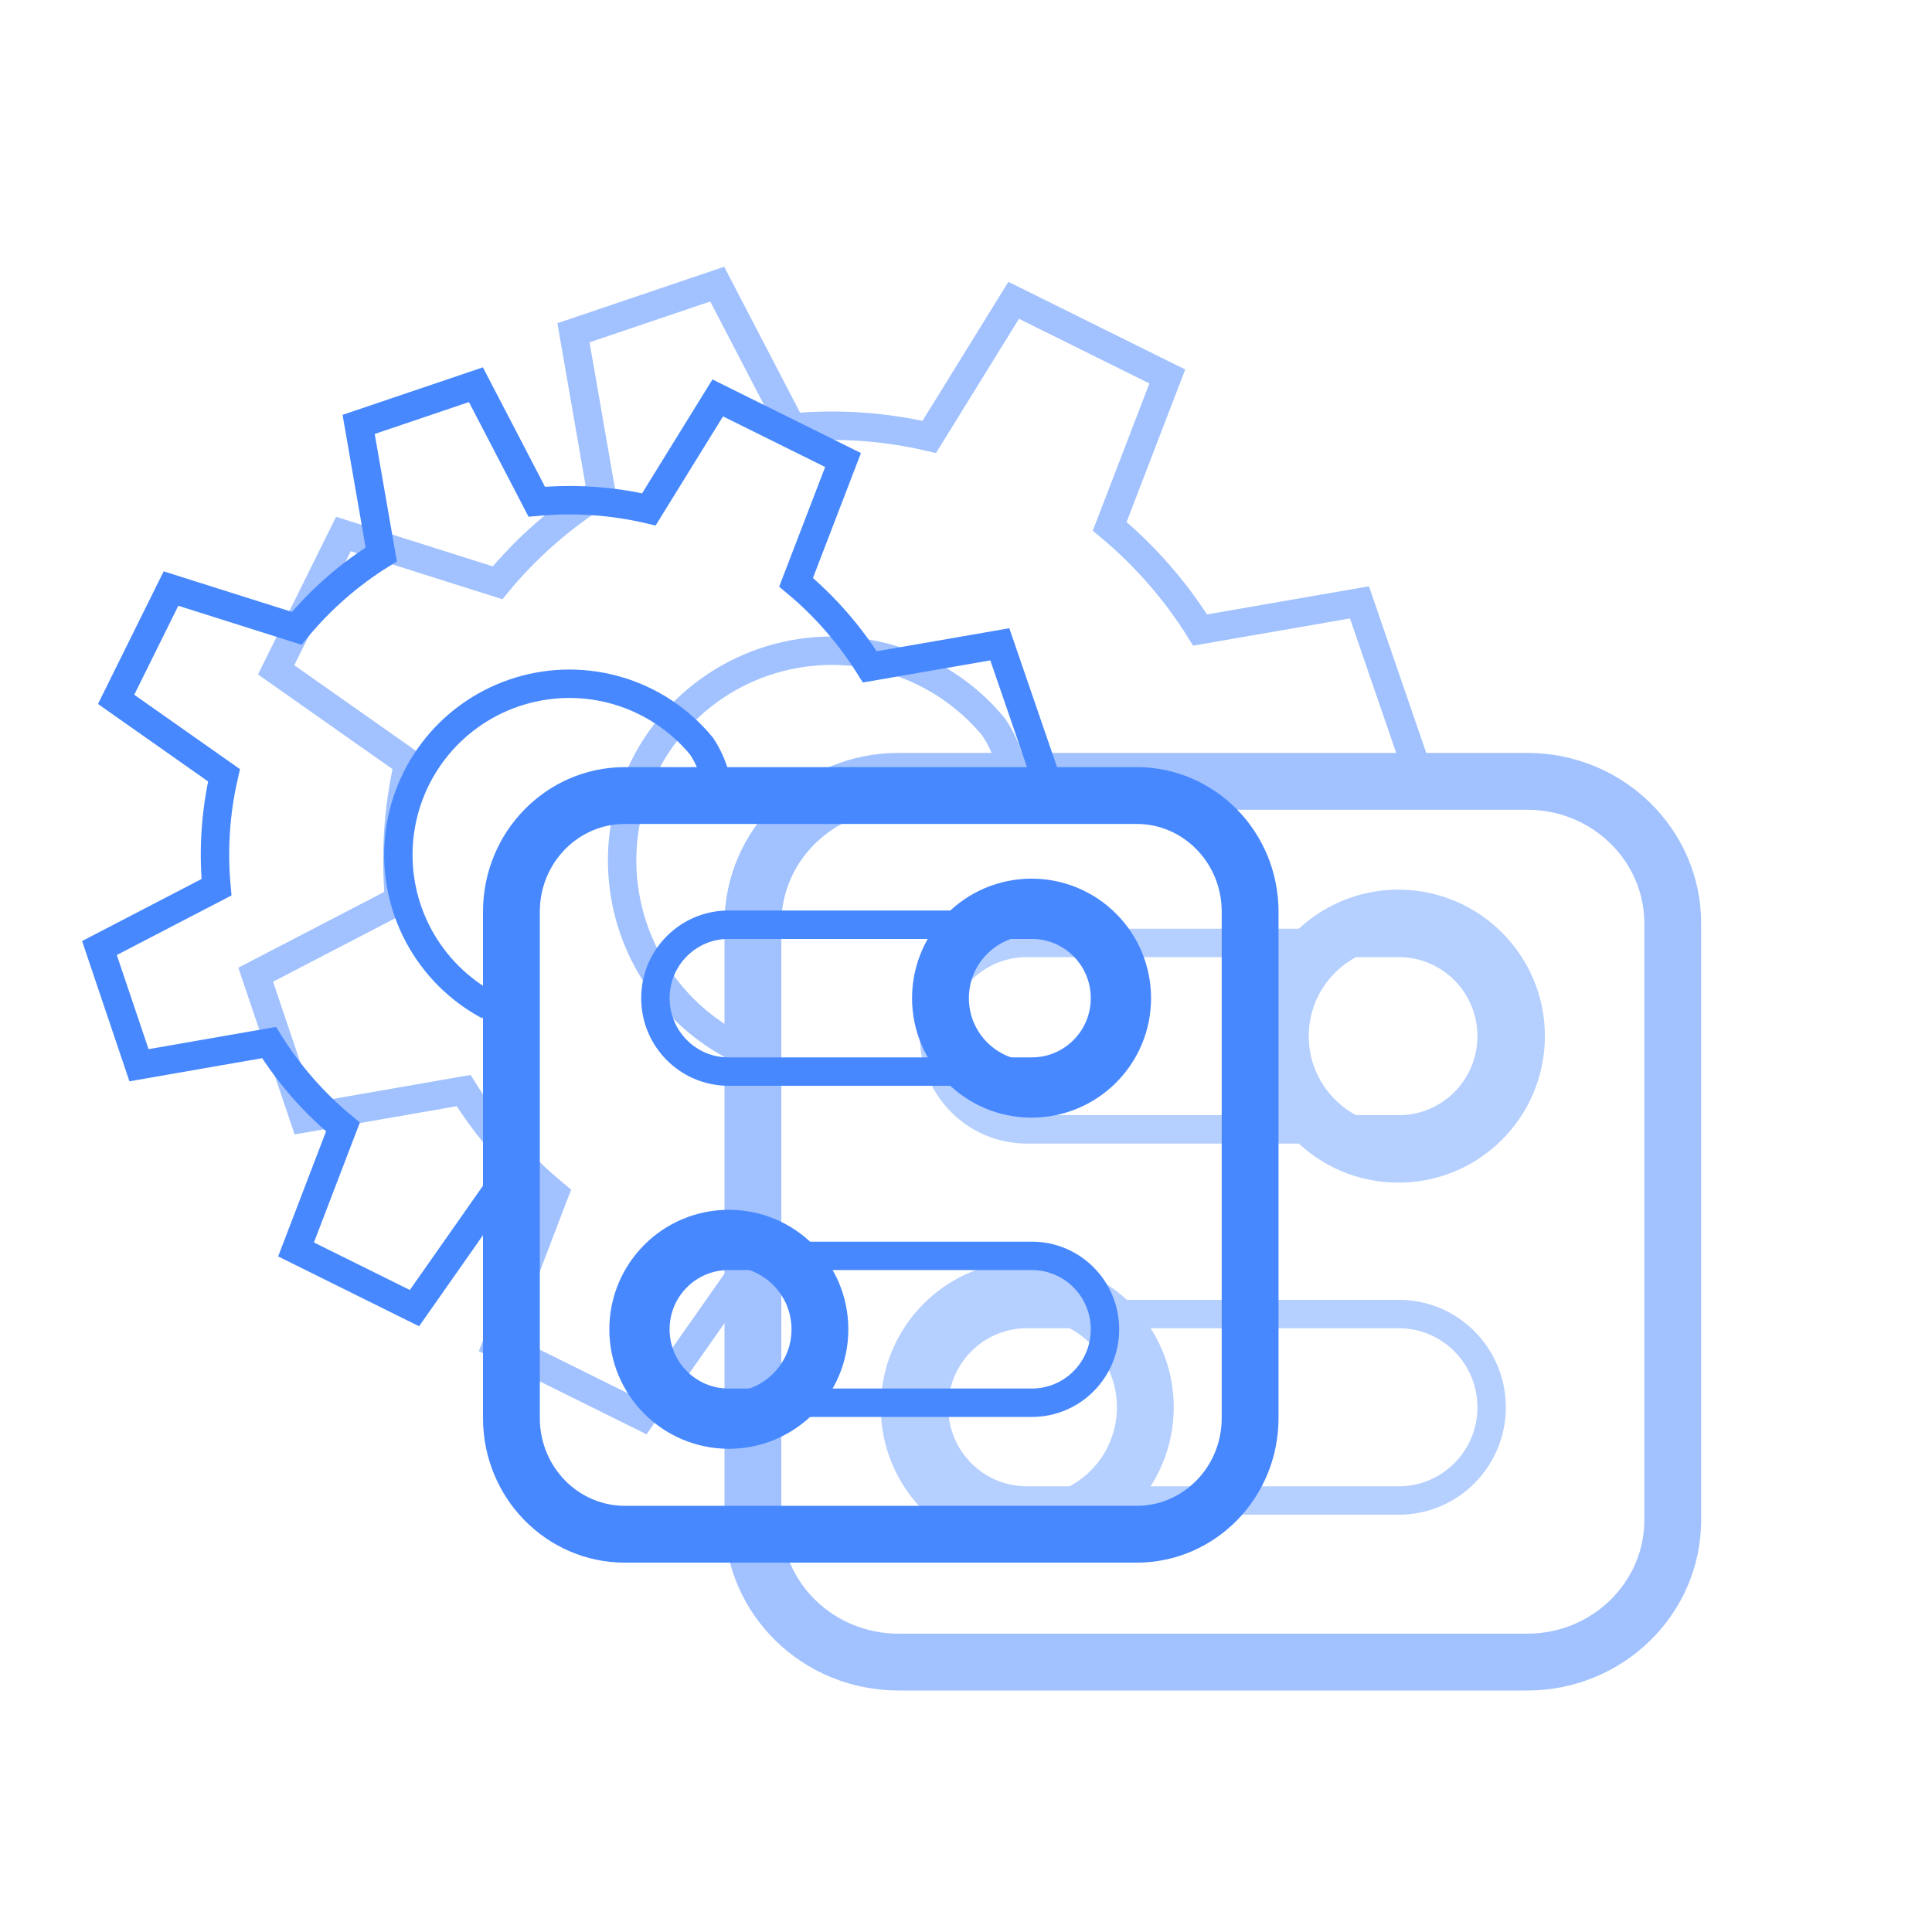 <svg width="136" height="136" viewBox="0 0 136 136" fill="none" xmlns="http://www.w3.org/2000/svg">
<g opacity="0.4" filter="url(#filter0_f_2402_37651)">
<path d="M99.812 54.375L95.698 42.403L84.479 44.35C82.761 41.593 80.613 39.129 78.116 37.051L82.17 26.5L71.356 21.14L65.414 30.756C62.245 30.018 58.978 29.797 55.739 30.099L50.487 20L40.368 23.425L42.318 34.645C39.558 36.363 37.095 38.517 35.024 41.023L24.174 37.591L19.438 47.152L28.75 53.704C28.021 56.869 27.803 60.131 28.102 63.365L18 68.612L21.413 78.725L32.635 76.769C34.357 79.524 36.511 81.983 39.013 84.054L34.965 94.622L45.185 99.687L52.375 89.438M51.612 73.601C49.035 72.226 46.924 70.119 45.544 67.544C44.165 64.97 43.58 62.044 43.862 59.138C44.145 56.231 45.284 53.474 47.134 51.215C48.984 48.956 51.462 47.296 54.256 46.446C57.049 45.595 60.032 45.593 62.828 46.438C65.623 47.283 68.105 48.938 69.96 51.194C71.292 53.189 71.585 55.521 71.356 56.438" stroke="#1365FF" stroke-width="2"/>
<path d="M63.254 55H107.496C113.199 55 117.75 59.516 117.75 64.999V107.001C117.75 112.484 113.199 117 107.496 117H63.254C57.551 117 53 112.484 53 107.001V64.999C53 59.516 57.551 55 63.254 55Z" stroke="#1365FF" stroke-width="4"/>
<path d="M72.279 66.375H98.471C102.073 66.375 105 69.309 105 72.938C105 76.566 102.073 79.5 98.471 79.5H72.279C68.677 79.5 65.75 76.566 65.75 72.938C65.75 69.309 68.677 66.375 72.279 66.375Z" stroke="#4788FF" stroke-width="2"/>
<path d="M98.471 105.625H72.279C68.677 105.625 65.75 102.691 65.75 99.062C65.75 95.434 68.677 92.5 72.279 92.5H98.471C102.073 92.5 105 95.434 105 99.062C105 102.691 102.073 105.625 98.471 105.625Z" stroke="#4788FF" stroke-width="2"/>
<circle cx="98.438" cy="72.938" r="8.312" stroke="#4788FF" stroke-width="4"/>
<circle cx="72.312" cy="99.062" r="8.312" stroke="#4788FF" stroke-width="4"/>
</g>
<path d="M73.737 55.122L70.38 45.355L61.229 46.944C59.827 44.695 58.075 42.685 56.038 40.99L59.345 32.383L50.524 28.011L45.677 35.855C43.092 35.253 40.427 35.072 37.785 35.319L33.501 27.081L25.246 29.875L26.837 39.027C24.585 40.429 22.576 42.186 20.887 44.23L12.037 41.43L8.173 49.23L15.769 54.574C15.175 57.156 14.996 59.817 15.241 62.455L7 66.735L9.784 74.985L18.938 73.389C20.343 75.636 22.1 77.642 24.141 79.331L20.839 87.952L29.175 92.084L35.041 83.723M34.418 70.805C32.316 69.683 30.594 67.964 29.468 65.864C28.343 63.764 27.866 61.378 28.097 59.007C28.328 56.636 29.256 54.387 30.765 52.544C32.274 50.701 34.296 49.347 36.575 48.654C38.853 47.96 41.287 47.958 43.567 48.647C45.847 49.336 47.872 50.687 49.385 52.526C50.472 54.154 50.711 56.056 50.524 56.804" stroke="#4788FF" stroke-width="2"/>
<path d="M43.981 56H80.019C84.39 56 88 59.625 88 64.181V99.819C88 104.375 84.39 108 80.019 108H43.981C39.61 108 36 104.375 36 99.819V64.181C36 59.625 39.61 56 43.981 56Z" stroke="#4788FF" stroke-width="4"/>
<path d="M51.277 65.095H72.641C75.477 65.095 77.783 67.405 77.783 70.263C77.783 73.122 75.477 75.432 72.641 75.432H51.277C48.441 75.432 46.135 73.122 46.135 70.263C46.135 67.405 48.441 65.095 51.277 65.095Z" stroke="#4788FF" stroke-width="2"/>
<path d="M72.641 98.743H51.277C48.441 98.743 46.135 96.433 46.135 93.574C46.135 90.716 48.441 88.405 51.277 88.405H72.641C75.477 88.405 77.783 90.716 77.783 93.574C77.783 96.433 75.477 98.743 72.641 98.743Z" stroke="#4788FF" stroke-width="2"/>
<circle cx="72.615" cy="70.263" r="6.412" stroke="#4788FF" stroke-width="4"/>
<circle cx="51.305" cy="93.574" r="6.412" stroke="#4788FF" stroke-width="4"/>
<defs>
<filter id="filter0_f_2402_37651" x="8.779" y="10.778" width="118.971" height="116.222" filterUnits="userSpaceOnUse" color-interpolation-filters="sRGB">
<feFlood flood-opacity="0" result="BackgroundImageFix"/>
<feBlend mode="normal" in="SourceGraphic" in2="BackgroundImageFix" result="shape"/>
<feGaussianBlur stdDeviation="4" result="effect1_foregroundBlur_2402_37651"/>
</filter>
</defs>
</svg>

